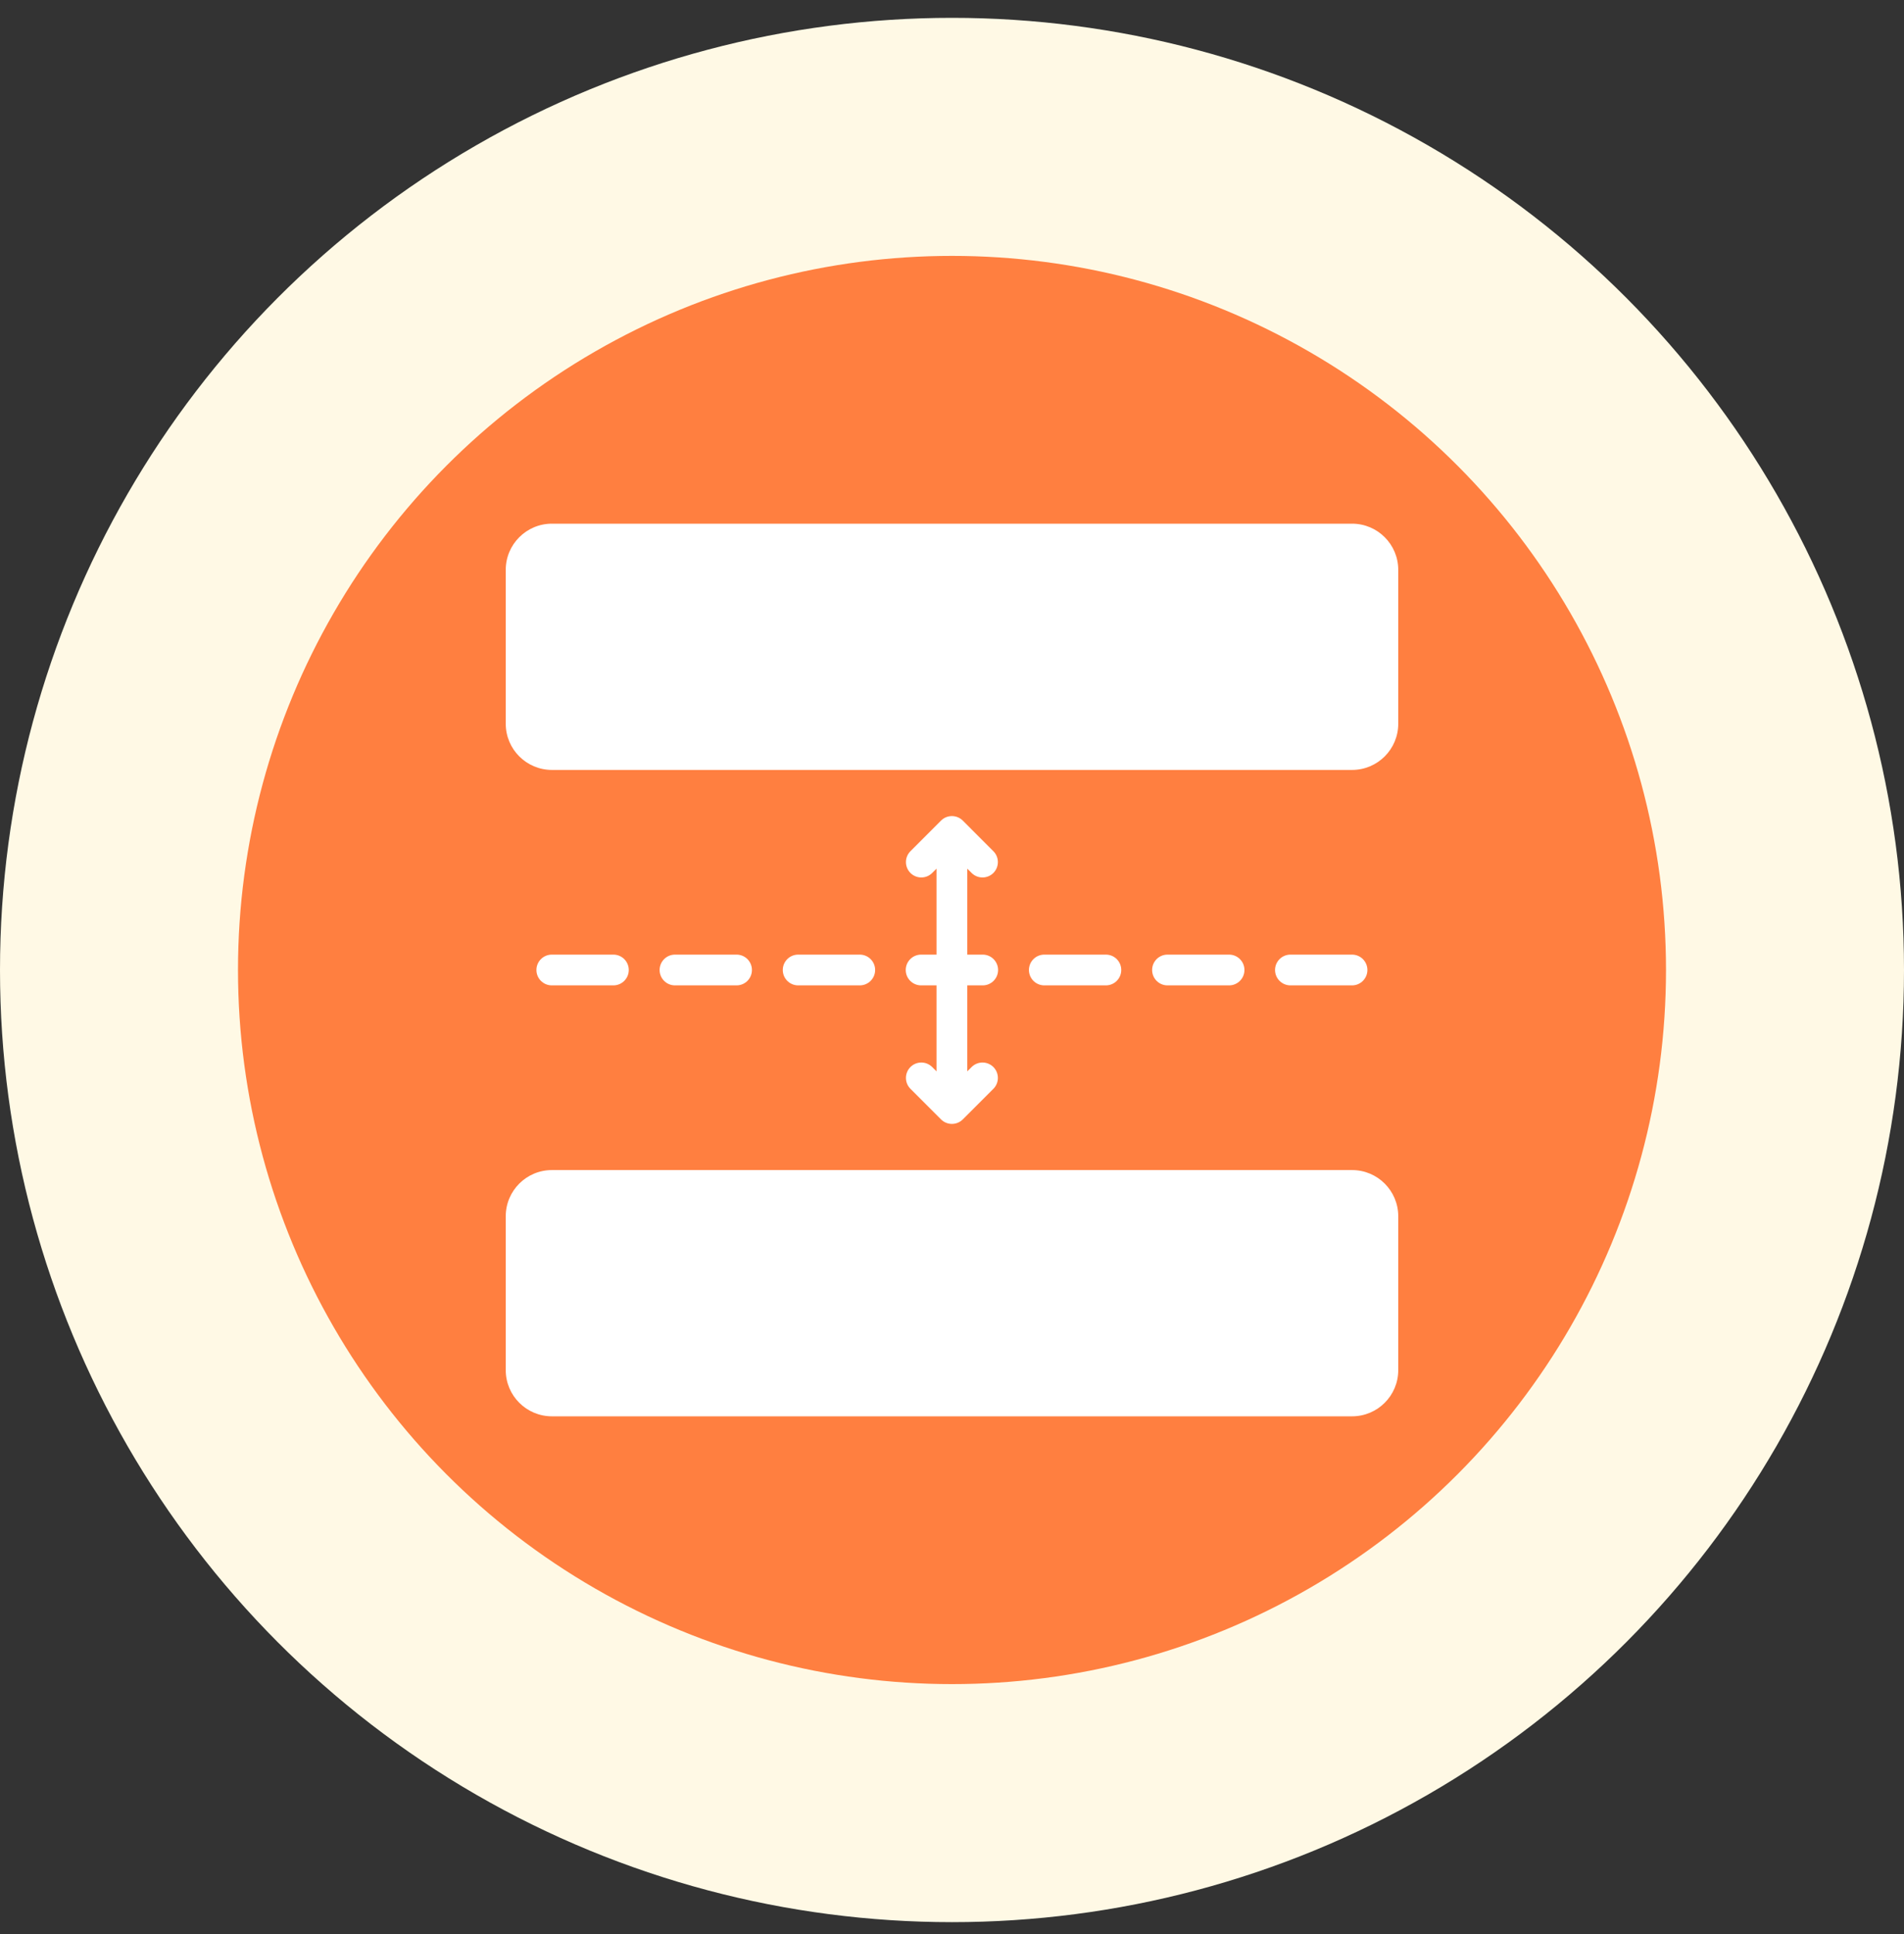 <svg xmlns="http://www.w3.org/2000/svg" width="64" height="65" viewBox="0 0 64 65" fill="none"><rect x="0" y="0" width="64" height="65" fill="#333333" stroke="none"/><circle cx="32" cy="32.6" r="32" fill="#FFF9E5"></circle><circle cx="32" cy="32.6" r="24" fill="#FF7F40"></circle><g clip-path="url(#clip0_6795_70975)"><path fill-rule="evenodd" clip-rule="evenodd" d="M18.552 17.6H45.448C46.305 17.6 47 18.295 47 19.152V24.324C47 25.181 46.305 25.876 45.448 25.876H18.552C17.695 25.876 17 25.181 17 24.324V19.152C17 18.295 17.695 17.6 18.552 17.6Z" fill="white"></path><path fill-rule="evenodd" clip-rule="evenodd" d="M18.552 39.324H45.448C46.305 39.324 47 40.019 47 40.876V46.048C47 46.905 46.305 47.6 45.448 47.6H18.552C17.695 47.6 17 46.905 17 46.048V40.876C17 40.019 17.695 39.324 18.552 39.324Z" fill="white"></path><path fill-rule="evenodd" clip-rule="evenodd" d="M32.666 29.345C32.869 29.541 33.191 29.538 33.391 29.339C33.59 29.139 33.593 28.817 33.397 28.614L32.363 27.579C32.161 27.377 31.833 27.377 31.631 27.579L30.597 28.614C30.401 28.817 30.404 29.139 30.603 29.339C30.803 29.538 31.125 29.541 31.328 29.345L31.48 29.194V32.083H30.963C30.677 32.083 30.445 32.314 30.445 32.6C30.445 32.886 30.677 33.117 30.963 33.117H31.48V36.007L31.328 35.855C31.125 35.659 30.803 35.662 30.603 35.861C30.404 36.061 30.401 36.384 30.597 36.587L31.631 37.621C31.833 37.823 32.161 37.823 32.363 37.621L33.397 36.587C33.593 36.384 33.59 36.061 33.391 35.861C33.191 35.662 32.869 35.659 32.666 35.855L32.514 36.007V33.117H33.032C33.317 33.117 33.549 32.886 33.549 32.6C33.549 32.314 33.317 32.083 33.032 32.083H32.514V29.194L32.666 29.345Z" fill="white"></path><path fill-rule="evenodd" clip-rule="evenodd" d="M28.899 32.083H26.83C26.544 32.083 26.312 32.314 26.312 32.6C26.312 32.886 26.544 33.117 26.83 33.117H28.899C29.184 33.117 29.416 32.886 29.416 32.6C29.416 32.314 29.184 32.083 28.899 32.083Z" fill="white"></path><path fill-rule="evenodd" clip-rule="evenodd" d="M24.758 32.083H22.689C22.404 32.083 22.172 32.314 22.172 32.6C22.172 32.886 22.403 33.117 22.689 33.117H24.758C25.044 33.117 25.275 32.886 25.275 32.6C25.275 32.314 25.044 32.083 24.758 32.083Z" fill="white"></path><path fill-rule="evenodd" clip-rule="evenodd" d="M20.617 32.083H18.549C18.263 32.083 18.031 32.314 18.031 32.6C18.031 32.886 18.263 33.117 18.549 33.117H20.617C20.903 33.117 21.135 32.886 21.135 32.6C21.135 32.314 20.903 32.083 20.617 32.083Z" fill="white"></path><path fill-rule="evenodd" clip-rule="evenodd" d="M45.446 32.083H43.377C43.091 32.083 42.859 32.314 42.859 32.6C42.859 32.886 43.091 33.117 43.377 33.117H45.446C45.731 33.117 45.963 32.886 45.963 32.6C45.963 32.314 45.731 32.083 45.446 32.083Z" fill="white"></path><path fill-rule="evenodd" clip-rule="evenodd" d="M41.313 32.083H39.244C38.958 32.083 38.727 32.314 38.727 32.6C38.727 32.886 38.958 33.117 39.244 33.117H41.313C41.598 33.117 41.83 32.886 41.83 32.6C41.83 32.314 41.598 32.083 41.313 32.083Z" fill="white"></path><path fill-rule="evenodd" clip-rule="evenodd" d="M37.172 32.083H35.103C34.818 32.083 34.586 32.314 34.586 32.6C34.586 32.886 34.818 33.117 35.103 33.117H37.172C37.458 33.117 37.689 32.886 37.689 32.6C37.689 32.314 37.458 32.083 37.172 32.083Z" fill="white"></path></g><defs><clipPath id="clip0_6795_70975"><rect width="30" height="30" fill="white" transform="translate(17 17.6)"></rect></clipPath></defs></svg>